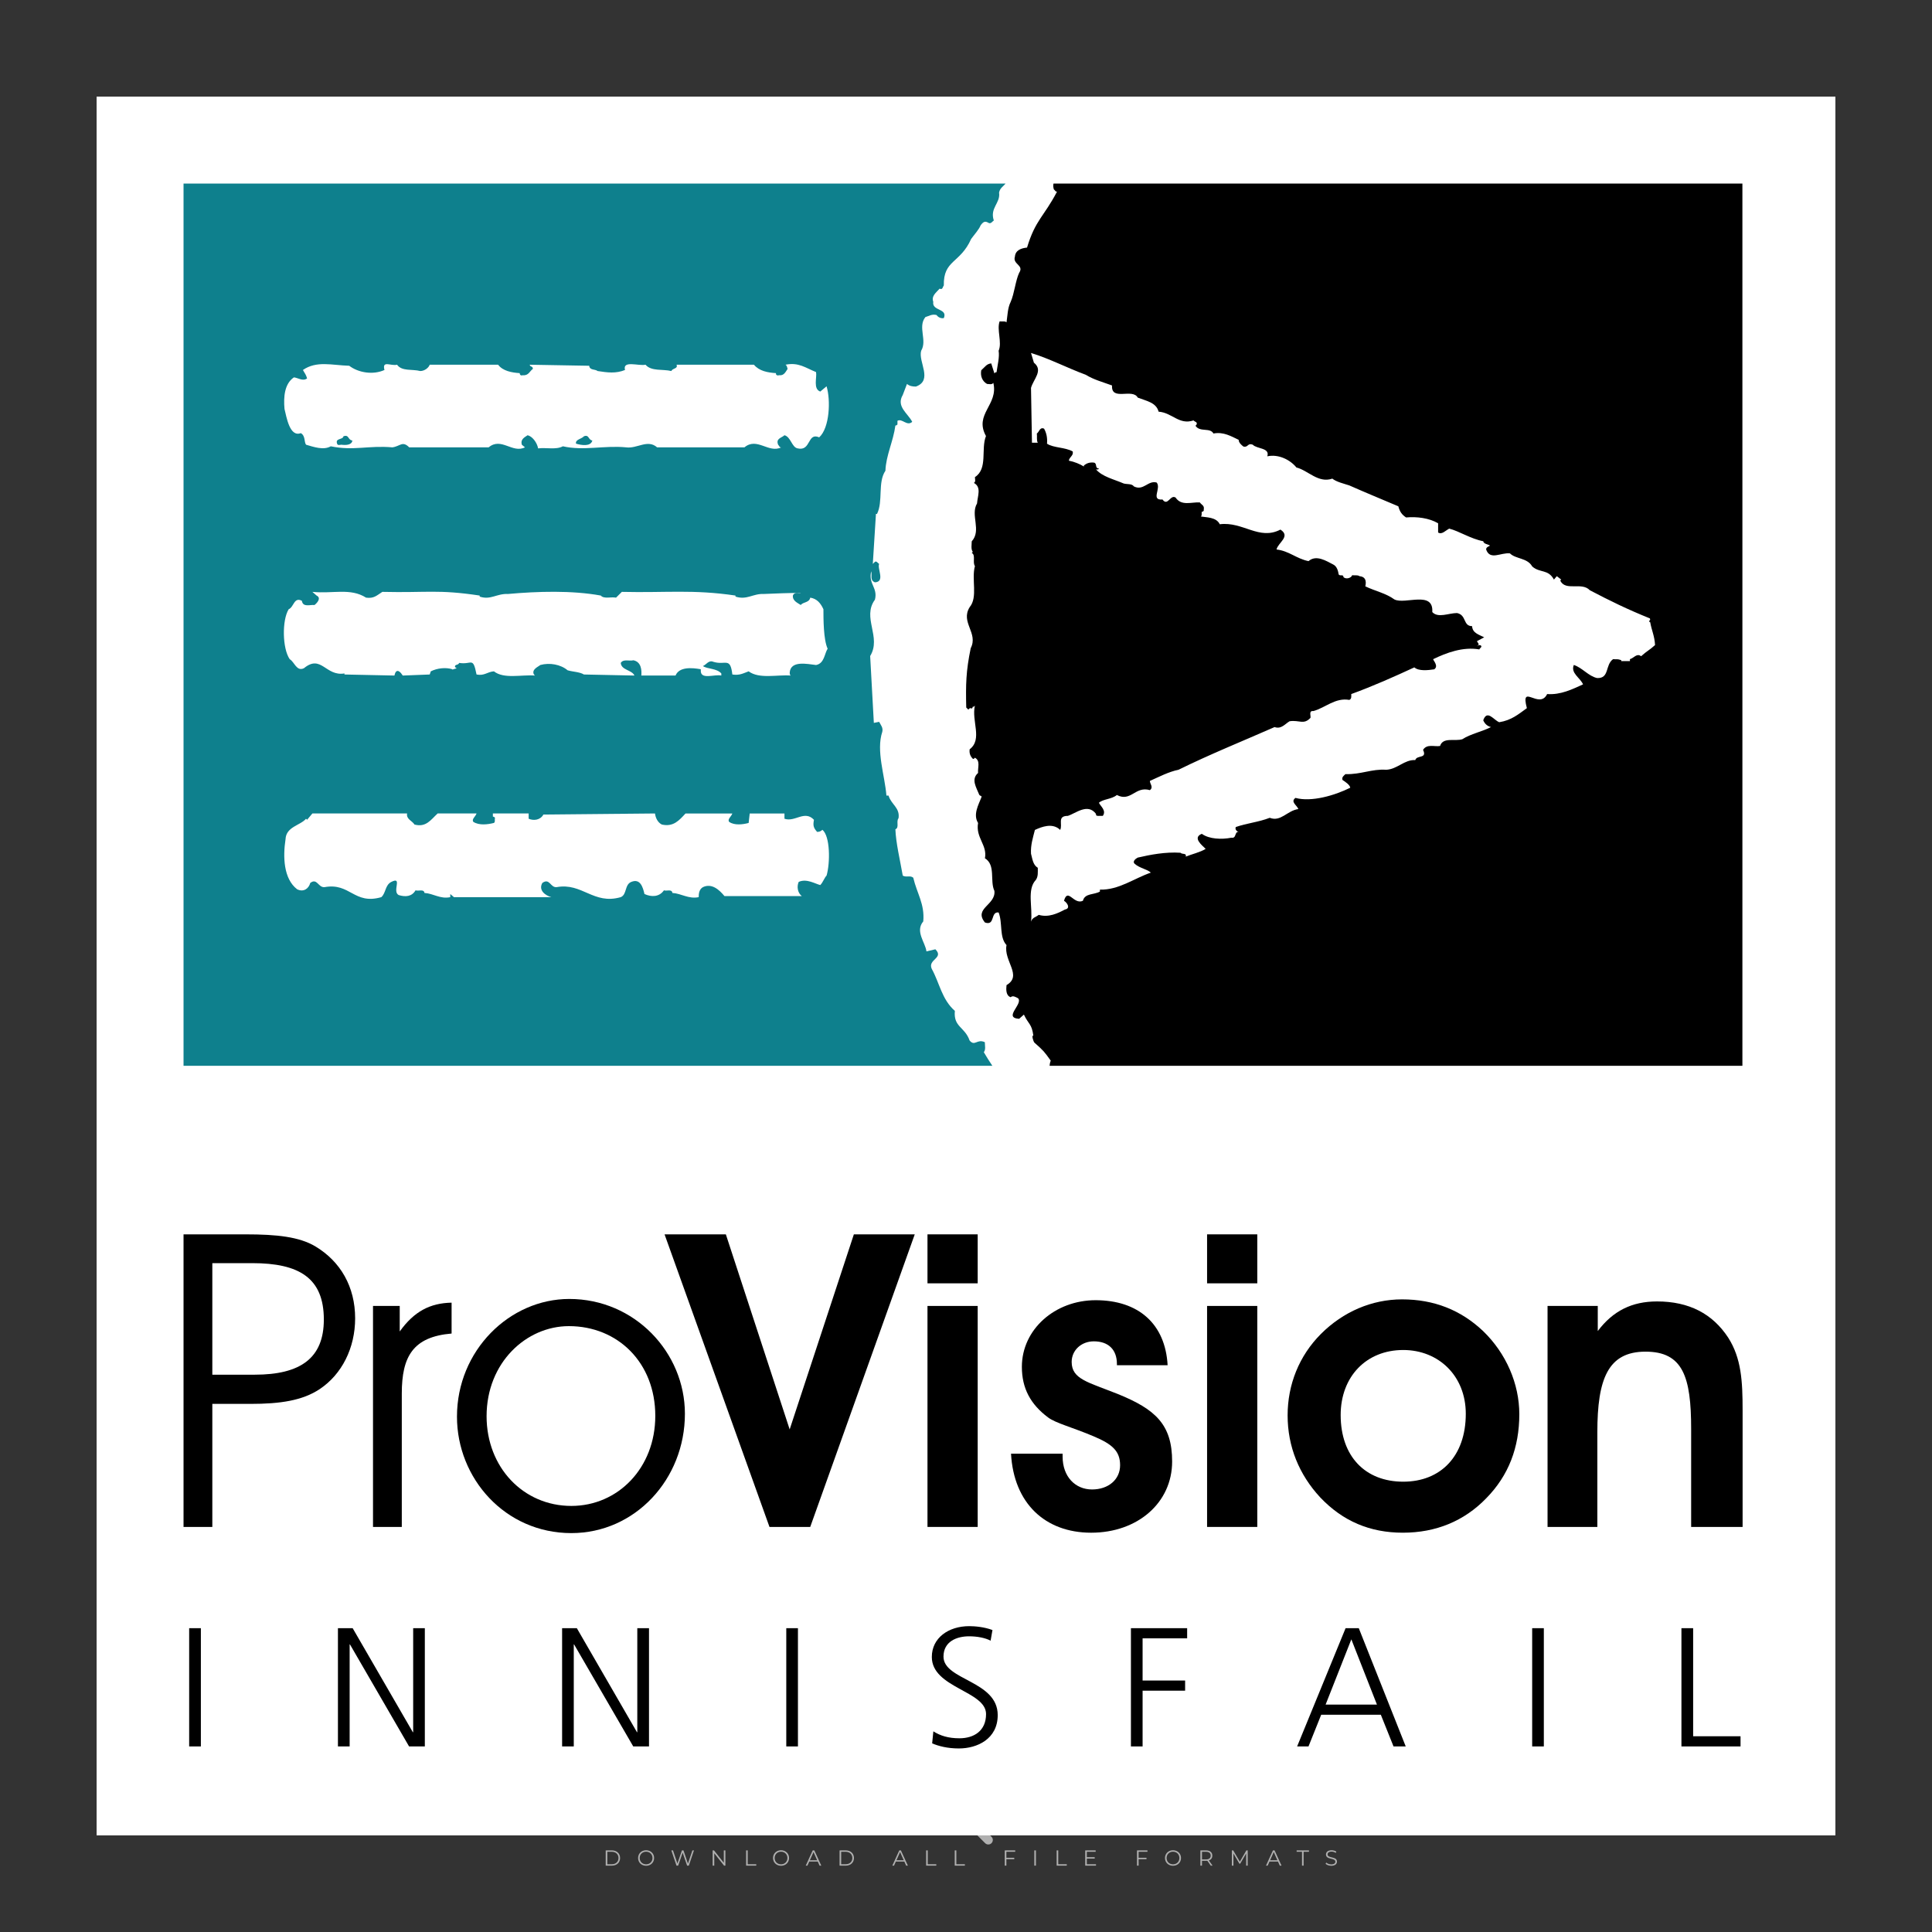 <?xml version="1.0" encoding="iso-8859-1"?>
<!-- Generator: Adobe Illustrator 27.0.0, SVG Export Plug-In . SVG Version: 6.00 Build 0)  -->
<svg version="1.1" id="Layer_1" xmlns="http://www.w3.org/2000/svg" xmlns:xlink="http://www.w3.org/1999/xlink" x="0px" y="0px"
	 viewBox="0 0 500 500" style="enable-background:new 0 0 500 500;" xml:space="preserve">
<rect x="0" y="0" width="500" height="500" fill="#333333" stroke="none"/>
<g id="watermark_1_">
	<g>
		<g id="watermark" style="opacity:0.61;">
			<g>
				<g>
					<g>
						<g>
							<polygon style="fill:#FFFFFF;" points="213.765,461.172 208.204,474.017 205.268,474.017 199.726,461.172 202.938,461.172 
								206.846,470.347 210.81,461.172 							"/>
						</g>
						<g>
							<path style="fill:#FFFFFF;" d="M223.507,469.741h-7.469c0.275,1.23,1.321,1.982,2.826,1.982c1.046,0,1.798-0.312,2.477-0.954
								l1.523,1.651c-0.917,1.046-2.294,1.597-4.074,1.597c-3.413,0-5.634-2.147-5.634-5.083c0-2.954,2.257-5.083,5.267-5.083
								c2.899,0,5.138,1.945,5.138,5.12C223.562,469.191,223.526,469.503,223.507,469.741 M216.002,468.071h4.863
								c-0.202-1.248-1.138-2.055-2.422-2.055C217.139,466.016,216.204,466.805,216.002,468.071"/>
						</g>
						<g>
							<path style="fill:#FFFFFF;" d="M224.735,468.934c0-2.973,2.294-5.083,5.505-5.083c2.074,0,3.707,0.899,4.423,2.514
								l-2.22,1.193c-0.532-0.936-1.321-1.358-2.221-1.358c-1.45,0-2.587,1.009-2.587,2.734c0,1.725,1.138,2.734,2.587,2.734
								c0.899,0,1.688-0.404,2.221-1.358l2.22,1.211c-0.716,1.578-2.349,2.495-4.423,2.495
								C227.029,474.017,224.735,471.907,224.735,468.934"/>
						</g>
						<g>
							<path style="fill:#FFFFFF;" d="M242.828,473.393c-0.587,0.422-1.45,0.624-2.331,0.624c-2.33,0-3.688-1.193-3.688-3.542
								v-4.055h-1.523v-2.202h1.523v-2.404h2.863v2.404h2.459v2.202h-2.459v4.019c0,0.844,0.458,1.303,1.229,1.303
								c0.422,0,0.844-0.128,1.156-0.367L242.828,473.393z"/>
						</g>
					</g>
					<g>
						<path style="fill:#FFFFFF;" d="M262.474,463.997v2.643c-0.238-0.018-0.422-0.037-0.642-0.037
							c-1.578,0-2.624,0.862-2.624,2.753v4.661h-2.863v-9.873h2.734v1.303C259.776,464.493,260.951,463.997,262.474,463.997"/>
					</g>
					<g>
						<path style="fill:#FFFFFF;" d="M263.299,472.53l1.009-2.239c1.083,0.789,2.697,1.339,4.239,1.339
							c1.762,0,2.477-0.587,2.477-1.376c0-2.404-7.469-0.752-7.469-5.524c0-2.184,1.762-4,5.413-4c1.615,0,3.267,0.385,4.459,1.138
							l-0.918,2.257c-1.193-0.679-2.422-1.009-3.56-1.009c-1.761,0-2.44,0.66-2.44,1.468c0,2.367,7.468,0.734,7.468,5.45
							c0,2.147-1.78,3.982-5.45,3.982C266.492,474.017,264.437,473.411,263.299,472.53"/>
					</g>
					<g>
						<path style="fill:#FFFFFF;" d="M285.428,469.741h-7.469c0.275,1.23,1.321,1.982,2.826,1.982c1.046,0,1.798-0.312,2.477-0.954
							l1.523,1.651c-0.918,1.046-2.294,1.597-4.074,1.597c-3.413,0-5.634-2.147-5.634-5.083c0-2.954,2.257-5.083,5.267-5.083
							c2.9,0,5.138,1.945,5.138,5.12C285.484,469.191,285.447,469.503,285.428,469.741 M277.923,468.071h4.863
							c-0.202-1.248-1.138-2.055-2.422-2.055C279.061,466.016,278.125,466.805,277.923,468.071"/>
					</g>
					<g>
						<path style="fill:#FFFFFF;" d="M297.007,469.741h-7.469c0.275,1.23,1.321,1.982,2.826,1.982c1.046,0,1.798-0.312,2.477-0.954
							l1.523,1.651c-0.918,1.046-2.294,1.597-4.074,1.597c-3.413,0-5.634-2.147-5.634-5.083c0-2.954,2.257-5.083,5.267-5.083
							c2.899,0,5.138,1.945,5.138,5.12C297.062,469.191,297.025,469.503,297.007,469.741 M289.501,468.071h4.863
							c-0.202-1.248-1.138-2.055-2.422-2.055C290.639,466.016,289.703,466.805,289.501,468.071"/>
					</g>
					<g>
						<polygon style="fill:#FFFFFF;" points="303.208,470.145 301.831,471.503 301.831,474.017 298.969,474.017 298.969,460.401 
							301.831,460.401 301.831,468.108 306.016,464.144 309.429,464.144 305.318,468.328 309.796,474.017 306.327,474.017 						"/>
					</g>
					<g>
						<path style="fill:#FFFFFF;" d="M256.601,475.359L256.601,475.359l-2.86-2.86c-0.435,0.508-0.953,0.943-1.534,1.284
							c-0.092,0.069-0.186,0.136-0.283,0.199l3.027,3.027c0.456,0.456,1.195,0.456,1.65,0
							C257.057,476.554,257.057,475.815,256.601,475.359"/>
					</g>
					<g>
						<path style="fill:#FFFFFF;" d="M249.984,463.244c0.221-0.173,0.495-0.281,0.797-0.281c0.042,0,0.083,0.002,0.124,0.006
							c-0.214-0.156-0.478-0.249-0.764-0.249c-0.395,0-0.744,0.18-0.981,0.458c-0.051,0-0.1,0.006-0.151,0.008
							c0.039-0.077,0.064-0.162,0.064-0.255c0-0.234-0.143-0.434-0.346-0.519c0.087,0.126,0.138,0.279,0.138,0.445
							c0,0.122-0.031,0.237-0.081,0.341c-2.811,0.201-5.03,2.539-5.03,5.4c0,2.993,2.426,5.42,5.42,5.42
							c2.993,0,5.42-2.426,5.42-5.42C254.595,465.879,252.593,463.635,249.984,463.244 M247.983,464.656
							c0.435,0,0.844,0.112,1.199,0.309c0.374-0.245,0.82-0.387,1.299-0.387c0.711,0,1.348,0.312,1.784,0.806
							c-0.435-0.379-1.004-0.61-1.627-0.61c-0.449,0-0.87,0.12-1.234,0.329c-0.079,0.046-0.156,0.096-0.229,0.15
							c-0.065-0.048-0.133-0.093-0.204-0.134c-0.369-0.219-0.8-0.344-1.26-0.344c-0.3,0-0.588,0.054-0.854,0.152
							C247.196,464.754,247.578,464.656,247.983,464.656 M251.772,469.098c0.115,0.305,0.181,0.634,0.181,0.979
							c0,1.534-1.244,2.777-2.778,2.777c-1.534,0-2.777-1.243-2.777-2.777c0-0.345,0.066-0.674,0.181-0.979
							c-0.62-0.382-1.035-1.064-1.035-1.846c0-1.197,0.971-2.168,2.168-2.168c0.565,0,1.078,0.218,1.463,0.572
							c0.386-0.354,0.899-0.572,1.464-0.572c1.197,0,2.168,0.971,2.168,2.168C252.807,468.034,252.392,468.716,251.772,469.098"/>
					</g>
					<g>
						<path style="fill:#FFFFFF;" d="M251.666,467.061c0,0.497-0.404,0.901-0.901,0.901c-0.497,0-0.901-0.404-0.901-0.901
							s0.404-0.901,0.901-0.901c0.101,0,0.197,0.017,0.287,0.047c-0.03,0.062-0.045,0.132-0.045,0.204
							c0,0.273,0.221,0.494,0.494,0.494c0.05,0,0.099-0.008,0.146-0.022C251.66,466.941,251.666,467,251.666,467.061"/>
					</g>
					<g>
						<path style="fill:#FFFFFF;" d="M248.255,467.061c0,0.376-0.305,0.681-0.681,0.681c-0.376,0-0.681-0.305-0.681-0.681
							s0.305-0.681,0.681-0.681c0.076,0,0.149,0.013,0.217,0.035c-0.023,0.047-0.034,0.1-0.034,0.155
							c0,0.206,0.167,0.374,0.374,0.374c0.038,0,0.075-0.006,0.11-0.017C248.25,466.97,248.255,467.015,248.255,467.061"/>
					</g>
					<g>
						<g>
							<g>
								<rect x="242.908" y="467.83" style="fill:#FFFFFF;" width="0.616" height="0.616"/>
							</g>
							<g>
								<rect x="254.827" y="467.83" style="fill:#FFFFFF;" width="0.616" height="0.616"/>
							</g>
							<g>
								<path style="fill:#FFFFFF;" d="M255.205,468.082h-0.14c0-3.248-2.642-5.89-5.89-5.89c-3.248,0-5.89,2.642-5.89,5.89h-0.14
									c0-1.611,0.627-3.125,1.766-4.264c1.139-1.139,2.653-1.766,4.264-1.766c1.611,0,3.125,0.627,4.264,1.766
									C254.578,464.957,255.205,466.471,255.205,468.082"/>
							</g>
						</g>
						<g>
							<rect x="248.868" y="461.814" style="fill:#FFFFFF;" width="0.616" height="0.616"/>
						</g>
						<g>
							<rect x="244.95" y="462.052" style="fill:#FFFFFF;" width="8.45" height="0.14"/>
						</g>
						<g>
							<path style="fill:#FFFFFF;" d="M245.174,462.15c0,0.108-0.088,0.196-0.196,0.196c-0.108,0-0.196-0.088-0.196-0.196
								c0-0.108,0.088-0.196,0.196-0.196C245.086,461.954,245.174,462.042,245.174,462.15"/>
						</g>
						<g>
							<path style="fill:#FFFFFF;" d="M253.596,462.15c0,0.108-0.088,0.196-0.196,0.196c-0.108,0-0.196-0.088-0.196-0.196
								c0-0.108,0.088-0.196,0.196-0.196C253.509,461.954,253.596,462.042,253.596,462.15"/>
						</g>
					</g>
				</g>
				<g>
					<path style="fill:#FFFFFF;" d="M314.356,473.409c0,1.559-2.364,1.559-2.364,0C311.993,471.851,314.356,471.851,314.356,473.409
						z"/>
				</g>
				<g>
					<g>
						<g>
							<path style="fill:#FFFFFF;" d="M161.739,466.549l1.772,6.088l1.855-6.088h2.215l-2.823,8.14h-2.33l-0.837-2.396l-0.722-2.708
								l-0.722,2.708l-0.837,2.396h-2.33l-2.839-8.14h2.231l1.855,6.088l1.756-6.088H161.739z"/>
						</g>
						<g>
							<path style="fill:#FFFFFF;" d="M176.713,466.549l1.772,6.088l1.855-6.088h2.215l-2.823,8.14h-2.33l-0.837-2.396l-0.722-2.708
								l-0.722,2.708l-0.837,2.396h-2.33l-2.839-8.14h2.231l1.855,6.088l1.756-6.088H176.713z"/>
						</g>
						<g>
							<path style="fill:#FFFFFF;" d="M191.687,466.549l1.772,6.088l1.855-6.088h2.215l-2.823,8.14h-2.33l-0.837-2.396l-0.722-2.708
								l-0.722,2.708l-0.837,2.396h-2.33l-2.839-8.14h2.231l1.855,6.088l1.756-6.088H191.687z"/>
						</g>
					</g>
					<g>
						<path style="fill:#FFFFFF;" d="M200.908,473.52c0,1.559-2.364,1.559-2.364,0C198.545,471.962,200.908,471.962,200.908,473.52z
							"/>
					</g>
					<g>
						<path style="fill:#FFFFFF;" d="M322.71,473.409c-0.935,0.919-1.919,1.28-3.117,1.28c-2.346,0-4.3-1.411-4.3-4.282
							s1.953-4.284,4.3-4.284c1.149,0,2.035,0.329,2.921,1.199l-1.264,1.329c-0.476-0.428-1.066-0.64-1.623-0.64
							c-1.346,0-2.33,0.985-2.33,2.396c0,1.542,1.05,2.362,2.297,2.362c0.64,0,1.28-0.18,1.772-0.672L322.71,473.409z"/>
					</g>
					<g>
						<path style="fill:#FFFFFF;" d="M331.805,470.472c0,2.33-1.591,4.217-4.217,4.217c-2.626,0-4.201-1.887-4.201-4.217
							c0-2.314,1.609-4.217,4.185-4.217C330.149,466.255,331.805,468.158,331.805,470.472z M325.389,470.472
							c0,1.231,0.739,2.38,2.199,2.38c1.46,0,2.199-1.149,2.199-2.38c0-1.215-0.854-2.396-2.199-2.396
							C326.144,468.077,325.389,469.258,325.389,470.472z"/>
					</g>
					<g>
						<path style="fill:#FFFFFF;" d="M338.572,474.689v-4.332c0-1.068-0.559-2.035-1.658-2.035c-1.082,0-1.722,0.967-1.722,2.035
							v4.332h-2.003v-8.107h1.855l0.148,0.985c0.426-0.82,1.362-1.116,2.133-1.116c0.969,0,1.937,0.394,2.396,1.51
							c0.723-1.149,1.658-1.478,2.708-1.478c2.297,0,3.43,1.412,3.43,3.84v4.365h-2.003v-4.365c0-1.066-0.442-1.97-1.526-1.97
							c-1.082,0-1.756,0.935-1.756,2.003v4.332H338.572z"/>
					</g>
				</g>
			</g>
		</g>
		<g style="opacity:0.61;">
			<g>
				<g>
					<path style="fill:#FFFFFF;" d="M345.988,431.299c-0.006-1.224-0.959-2.121-2.189-2.14c-0.924-0.014-0.832,0.12-0.834-0.867
						c-0.003-1.097-0.007-2.194,0.003-3.292c0.003-0.379-0.112-0.691-0.362-0.976c-2.342-2.668-4.678-5.342-7.019-8.011
						c-0.12-0.137-0.275-0.244-0.414-0.366c-6.214,0-12.427,0-18.641,0c-0.794,0.293-1.14,0.868-1.138,1.709
						c0.01,3.748,0.004,7.496,0.004,11.243c0,0.556-0.003,0.589-0.55,0.551c-1.497-0.102-2.516,0.986-2.497,2.492
						c0.044,3.476,0.013,6.953,0.014,10.429c0.001,1.58,0.867,2.443,2.45,2.449c0.582,0.002,0.582,0.002,0.582,0.6
						c0,2.219-0.001,4.438,0.001,6.657c0.001,1.192,0.58,1.771,1.768,1.771c8.013,0.001,16.027,0.001,24.04,0
						c1.168,0,1.755-0.583,1.757-1.745c0.002-2.256,0-4.512,0.001-6.768c0-0.512,0.002-0.511,0.52-0.515
						c0.271-0.002,0.541,0.008,0.809-0.058c0.996-0.246,1.69-1.044,1.694-2.069C346.003,438.696,346.005,434.997,345.988,431.299z
						 M317.537,417.162c5.337,0,10.674,0,16.01,0c0.548,0,0.554,0.007,0.554,0.561c0.001,2.243-0.001,4.486,0.001,6.73
						c0.001,0.811,0.249,1.059,1.06,1.059c1.91,0.001,3.821,0,5.731,0.001c0.458,0,0.479,0.021,0.481,0.483
						c0.003,0.887,0.002,1.775,0,2.662c-0.001,0.477-0.024,0.498-0.504,0.499c-3.895,0.001-7.79,0-11.684,0
						c-3.882,0-7.765,0-11.647,0c-0.55,0-0.552-0.001-0.552-0.561c-0.001-3.624-0.001-7.247,0-10.871
						C316.987,417.166,316.991,417.162,317.537,417.162z M340.822,451.579c-3.883,0.001-7.766,0-11.65,0c-3.871,0-7.742,0-11.613,0
						c-0.572,0-0.574-0.002-0.574-0.579c-0.001-1.997-0.001-3.994,0.001-5.991c0-0.464,0.023-0.486,0.478-0.487
						c7.803-0.001,15.607-0.001,23.41,0c0.478,0,0.499,0.02,0.499,0.503c0.002,1.997,0.001,3.994,0,5.991
						C341.375,451.574,341.37,451.579,340.822,451.579z"/>
				</g>
				<g>
					<g>
						<rect x="327.418" y="417.053" style="fill:#FFFFFF;" width="1.757" height="1.054"/>
					</g>
					<g>
						<rect x="325.662" y="418.107" style="fill:#FFFFFF;" width="1.757" height="1.054"/>
					</g>
					<g>
						<rect x="327.418" y="419.161" style="fill:#FFFFFF;" width="1.757" height="1.054"/>
					</g>
					<g>
						<rect x="325.662" y="420.215" style="fill:#FFFFFF;" width="1.757" height="1.054"/>
					</g>
					<g>
						<rect x="327.418" y="421.269" style="fill:#FFFFFF;" width="1.757" height="1.054"/>
					</g>
					<g>
						<rect x="325.662" y="422.323" style="fill:#FFFFFF;" width="1.757" height="1.054"/>
					</g>
					<g>
						<rect x="327.418" y="423.378" style="fill:#FFFFFF;" width="1.757" height="1.054"/>
					</g>
					<g>
						<rect x="325.662" y="424.432" style="fill:#FFFFFF;" width="1.757" height="1.054"/>
					</g>
					<g>
						<rect x="327.418" y="425.486" style="fill:#FFFFFF;" width="1.757" height="1.054"/>
					</g>
					<g>
						<rect x="325.662" y="426.54" style="fill:#FFFFFF;" width="1.757" height="1.054"/>
					</g>
					<g>
						<rect x="327.418" y="427.594" style="fill:#FFFFFF;" width="1.757" height="1.054"/>
					</g>
					<g>
						<rect x="325.662" y="428.648" style="fill:#FFFFFF;" width="1.757" height="1.054"/>
					</g>
				</g>
			</g>
			<g>
				<path style="fill:#FFFFFF;" d="M187.637,431.299c-0.006-1.224-0.959-2.121-2.189-2.14c-0.924-0.014-0.832,0.12-0.834-0.867
					c-0.003-1.097-0.007-2.194,0.003-3.292c0.003-0.379-0.112-0.691-0.362-0.976c-2.342-2.668-4.678-5.342-7.019-8.011
					c-0.12-0.137-0.275-0.244-0.414-0.366c-6.214,0-12.427,0-18.641,0c-0.794,0.293-1.14,0.868-1.138,1.709
					c0.01,3.748,0.004,7.496,0.004,11.243c0,0.556-0.003,0.589-0.55,0.551c-1.497-0.102-2.516,0.986-2.497,2.492
					c0.044,3.476,0.013,6.953,0.014,10.429c0.001,1.58,0.867,2.443,2.45,2.449c0.582,0.002,0.582,0.002,0.582,0.6
					c0,2.219-0.001,4.438,0.001,6.657c0.001,1.192,0.58,1.771,1.768,1.771c8.013,0.001,16.027,0.001,24.04,0
					c1.168,0,1.755-0.583,1.757-1.745c0.002-2.256,0-4.512,0.001-6.768c0-0.512,0.002-0.511,0.52-0.515
					c0.271-0.002,0.541,0.008,0.809-0.058c0.996-0.246,1.69-1.044,1.694-2.069C187.652,438.696,187.655,434.997,187.637,431.299z
					 M159.187,417.162c5.337,0,10.674,0,16.01,0c0.548,0,0.554,0.007,0.554,0.561c0.001,2.243-0.001,4.486,0.001,6.73
					c0.001,0.811,0.249,1.059,1.06,1.059c1.91,0.001,3.821,0,5.731,0.001c0.458,0,0.479,0.021,0.481,0.483
					c0.003,0.887,0.002,1.775,0,2.662c-0.001,0.477-0.024,0.498-0.504,0.499c-3.895,0.001-7.79,0-11.684,0
					c-3.882,0-7.765,0-11.647,0c-0.55,0-0.552-0.001-0.552-0.561c-0.001-3.624-0.001-7.247,0-10.871
					C158.636,417.166,158.64,417.162,159.187,417.162z M182.472,451.579c-3.883,0.001-7.766,0-11.65,0c-3.871,0-7.742,0-11.613,0
					c-0.572,0-0.574-0.002-0.574-0.579c-0.001-1.997-0.001-3.994,0.001-5.991c0-0.464,0.023-0.486,0.478-0.487
					c7.803-0.001,15.607-0.001,23.41,0c0.478,0,0.499,0.02,0.499,0.503c0.002,1.997,0.001,3.994,0,5.991
					C183.024,451.574,183.019,451.579,182.472,451.579z"/>
			</g>
			<g>
				<path style="fill:#FFFFFF;" d="M159.779,440.669v-7.897h2.779c0.375,0,0.726,0.061,1.053,0.182
					c0.327,0.121,0.612,0.292,0.855,0.513c0.242,0.221,0.434,0.483,0.573,0.789c0.14,0.305,0.21,0.642,0.21,1.009
					c0,0.375-0.07,0.715-0.21,1.02c-0.14,0.305-0.331,0.568-0.573,0.789c-0.243,0.221-0.528,0.392-0.855,0.513
					c-0.327,0.121-0.678,0.182-1.053,0.182h-1.29v2.901H159.779z M162.58,436.356c0.39,0,0.684-0.111,0.882-0.331
					c0.199-0.22,0.298-0.474,0.298-0.761c0-0.14-0.024-0.276-0.072-0.408c-0.048-0.132-0.121-0.248-0.221-0.347
					c-0.099-0.099-0.223-0.178-0.37-0.237c-0.147-0.059-0.32-0.089-0.518-0.089h-1.312v2.173H162.58z"/>
				<path style="fill:#FFFFFF;" d="M166.308,432.771h1.731l3.177,5.294h0.088l-0.088-1.522v-3.772h1.478v7.897h-1.566l-3.353-5.592
					h-0.088l0.088,1.522v4.07h-1.467V432.771z"/>
				<path style="fill:#FFFFFF;" d="M177.922,436.334h3.872c0.022,0.089,0.04,0.195,0.055,0.32c0.014,0.125,0.022,0.25,0.022,0.375
					c0,0.507-0.077,0.985-0.231,1.434c-0.154,0.449-0.397,0.849-0.728,1.202c-0.353,0.375-0.776,0.666-1.268,0.871
					c-0.493,0.206-1.055,0.309-1.688,0.309c-0.574,0-1.114-0.103-1.622-0.309c-0.507-0.206-0.948-0.492-1.323-0.86
					c-0.375-0.367-0.673-0.803-0.894-1.307c-0.221-0.504-0.331-1.053-0.331-1.649c0-0.595,0.11-1.145,0.331-1.649
					c0.221-0.504,0.518-0.939,0.894-1.307c0.375-0.367,0.816-0.654,1.323-0.86c0.507-0.206,1.048-0.309,1.622-0.309
					c0.64,0,1.211,0.11,1.715,0.331c0.504,0.221,0.935,0.526,1.296,0.915l-1.025,1.004c-0.258-0.272-0.544-0.48-0.861-0.623
					c-0.316-0.143-0.695-0.215-1.136-0.215c-0.361,0-0.703,0.065-1.026,0.193c-0.324,0.129-0.607,0.311-0.85,0.546
					c-0.242,0.235-0.436,0.52-0.579,0.855c-0.143,0.335-0.215,0.708-0.215,1.119c0,0.412,0.072,0.785,0.215,1.12
					c0.143,0.335,0.338,0.62,0.584,0.855c0.246,0.235,0.531,0.418,0.855,0.546c0.323,0.129,0.669,0.193,1.037,0.193
					c0.419,0,0.773-0.061,1.064-0.182c0.29-0.121,0.538-0.278,0.744-0.469c0.148-0.132,0.275-0.3,0.381-0.502
					c0.106-0.202,0.189-0.428,0.248-0.678h-2.482V436.334z"/>
			</g>
			<g>
				<path style="fill:#FFFFFF;" d="M224.019,431.299c-0.006-1.224-0.959-2.121-2.189-2.14c-0.924-0.014-0.832,0.12-0.834-0.867
					c-0.003-1.097-0.007-2.194,0.003-3.292c0.003-0.379-0.112-0.691-0.362-0.976c-2.342-2.668-4.678-5.342-7.019-8.011
					c-0.12-0.137-0.275-0.244-0.414-0.366c-6.214,0-12.427,0-18.641,0c-0.794,0.293-1.14,0.868-1.138,1.709
					c0.01,3.748,0.004,7.496,0.004,11.243c0,0.556-0.003,0.589-0.55,0.551c-1.497-0.102-2.516,0.986-2.497,2.492
					c0.044,3.476,0.013,6.953,0.014,10.429c0.001,1.58,0.867,2.443,2.45,2.449c0.582,0.002,0.582,0.002,0.582,0.6
					c0,2.219-0.001,4.438,0.001,6.657c0.001,1.192,0.58,1.771,1.768,1.771c8.013,0.001,16.027,0.001,24.04,0
					c1.168,0,1.755-0.583,1.757-1.745c0.002-2.256,0-4.512,0.001-6.768c0-0.512,0.002-0.511,0.52-0.515
					c0.271-0.002,0.541,0.008,0.809-0.058c0.997-0.246,1.69-1.044,1.694-2.069C224.034,438.696,224.036,434.997,224.019,431.299z
					 M195.568,417.162c5.337,0,10.674,0,16.01,0c0.548,0,0.554,0.007,0.554,0.561c0.001,2.243-0.001,4.486,0.001,6.73
					c0.001,0.811,0.249,1.059,1.06,1.059c1.91,0.001,3.821,0,5.731,0.001c0.458,0,0.479,0.021,0.481,0.483
					c0.003,0.887,0.002,1.775,0,2.662c-0.001,0.477-0.024,0.498-0.504,0.499c-3.895,0.001-7.79,0-11.684,0
					c-3.882,0-7.765,0-11.647,0c-0.55,0-0.552-0.001-0.552-0.561c-0.001-3.624-0.001-7.247,0-10.871
					C195.018,417.166,195.022,417.162,195.568,417.162z M218.854,451.579c-3.883,0.001-7.766,0-11.65,0c-3.871,0-7.742,0-11.613,0
					c-0.572,0-0.574-0.002-0.574-0.579c-0.001-1.997-0.001-3.994,0.001-5.991c0-0.464,0.023-0.486,0.478-0.487
					c7.803-0.001,15.607-0.001,23.41,0c0.478,0,0.499,0.02,0.499,0.503c0.002,1.997,0.001,3.994,0,5.991
					C219.406,451.574,219.401,451.579,218.854,451.579z"/>
			</g>
			<g>
				<path style="fill:#FFFFFF;" d="M205.111,432.771h1.699l2.967,7.897h-1.644l-0.651-1.886h-3.044l-0.651,1.886h-1.643
					L205.111,432.771z M206.997,437.415l-0.706-1.974l-0.287-0.96h-0.088l-0.287,0.96l-0.706,1.974H206.997z"/>
				<path style="fill:#FFFFFF;" d="M211.331,434.536c-0.125,0-0.245-0.024-0.359-0.072c-0.114-0.048-0.213-0.114-0.298-0.199
					c-0.084-0.084-0.151-0.182-0.198-0.292c-0.048-0.11-0.072-0.232-0.072-0.364s0.024-0.254,0.072-0.364
					c0.048-0.11,0.114-0.208,0.198-0.292c0.084-0.084,0.184-0.151,0.298-0.198c0.114-0.048,0.233-0.072,0.359-0.072
					c0.257,0,0.478,0.09,0.662,0.27c0.184,0.181,0.276,0.399,0.276,0.656s-0.092,0.476-0.276,0.656
					C211.809,434.446,211.589,434.536,211.331,434.536z M210.615,440.669v-5.404h1.445v5.404H210.615z"/>
			</g>
			<g>
				<path style="fill:#FFFFFF;" d="M261.044,431.299c-0.006-1.224-0.959-2.121-2.189-2.14c-0.924-0.014-0.832,0.12-0.834-0.867
					c-0.003-1.097-0.007-2.194,0.003-3.292c0.003-0.379-0.112-0.691-0.362-0.976c-2.342-2.668-4.678-5.342-7.019-8.011
					c-0.12-0.137-0.275-0.244-0.414-0.366c-6.214,0-12.427,0-18.641,0c-0.794,0.293-1.14,0.868-1.138,1.709
					c0.01,3.748,0.004,7.496,0.004,11.243c0,0.556-0.003,0.589-0.55,0.551c-1.497-0.102-2.516,0.986-2.497,2.492
					c0.044,3.476,0.013,6.953,0.014,10.429c0.001,1.58,0.867,2.443,2.45,2.449c0.582,0.002,0.582,0.002,0.582,0.6
					c0,2.219-0.001,4.438,0.001,6.657c0.001,1.192,0.58,1.771,1.768,1.771c8.013,0.001,16.027,0.001,24.04,0
					c1.168,0,1.755-0.583,1.757-1.745c0.002-2.256,0-4.512,0.001-6.768c0-0.512,0.002-0.511,0.52-0.515
					c0.271-0.002,0.541,0.008,0.809-0.058c0.996-0.246,1.69-1.044,1.694-2.069C261.059,438.696,261.061,434.997,261.044,431.299z
					 M232.593,417.162c5.337,0,10.674,0,16.01,0c0.548,0,0.554,0.007,0.554,0.561c0.001,2.243-0.001,4.486,0.001,6.73
					c0.001,0.811,0.249,1.059,1.06,1.059c1.91,0.001,3.821,0,5.731,0.001c0.458,0,0.479,0.021,0.481,0.483
					c0.003,0.887,0.002,1.775,0,2.662c-0.001,0.477-0.024,0.498-0.504,0.499c-3.895,0.001-7.79,0-11.684,0
					c-3.882,0-7.765,0-11.647,0c-0.55,0-0.552-0.001-0.552-0.561c-0.001-3.624-0.001-7.247,0-10.871
					C232.042,417.166,232.047,417.162,232.593,417.162z M255.878,451.579c-3.883,0.001-7.766,0-11.65,0c-3.871,0-7.742,0-11.613,0
					c-0.572,0-0.574-0.002-0.574-0.579c-0.001-1.997-0.001-3.994,0.001-5.991c0-0.464,0.023-0.486,0.478-0.487
					c7.803-0.001,15.607-0.001,23.41,0c0.478,0,0.499,0.02,0.499,0.503c0.002,1.997,0.001,3.994,0,5.991
					C256.431,451.574,256.426,451.579,255.878,451.579z"/>
			</g>
			<g>
				<path style="fill:#FFFFFF;" d="M236.361,440.845c-0.338,0-0.662-0.048-0.971-0.143c-0.309-0.095-0.592-0.239-0.849-0.43
					c-0.257-0.191-0.481-0.425-0.673-0.7c-0.191-0.276-0.342-0.597-0.452-0.965l1.401-0.551c0.103,0.397,0.283,0.726,0.54,0.987
					c0.257,0.261,0.596,0.392,1.015,0.392c0.154,0,0.303-0.02,0.447-0.061c0.143-0.04,0.272-0.099,0.386-0.176
					s0.204-0.175,0.27-0.292c0.066-0.118,0.099-0.254,0.099-0.408c0-0.147-0.026-0.279-0.077-0.397
					c-0.051-0.117-0.138-0.227-0.259-0.331c-0.121-0.103-0.28-0.202-0.475-0.298c-0.195-0.095-0.435-0.195-0.722-0.298l-0.485-0.176
					c-0.213-0.073-0.429-0.173-0.645-0.298c-0.217-0.125-0.413-0.276-0.59-0.452c-0.177-0.176-0.322-0.384-0.436-0.623
					c-0.114-0.239-0.171-0.509-0.171-0.81c0-0.309,0.06-0.597,0.182-0.866c0.121-0.268,0.294-0.503,0.518-0.706
					c0.224-0.202,0.492-0.36,0.805-0.474s0.66-0.171,1.042-0.171c0.397,0,0.74,0.053,1.031,0.16
					c0.291,0.107,0.537,0.243,0.739,0.408c0.202,0.165,0.366,0.348,0.491,0.546c0.125,0.199,0.217,0.386,0.276,0.563l-1.312,0.551
					c-0.074-0.221-0.208-0.419-0.402-0.596c-0.195-0.176-0.462-0.265-0.8-0.265c-0.324,0-0.592,0.075-0.805,0.226
					c-0.213,0.151-0.32,0.348-0.32,0.59c0,0.235,0.103,0.436,0.309,0.601c0.206,0.165,0.533,0.325,0.982,0.48l0.497,0.165
					c0.316,0.111,0.605,0.237,0.866,0.381c0.261,0.143,0.485,0.314,0.673,0.513c0.187,0.199,0.331,0.425,0.43,0.678
					c0.1,0.254,0.149,0.546,0.149,0.877c0,0.412-0.083,0.767-0.248,1.064c-0.165,0.298-0.377,0.542-0.634,0.734
					c-0.258,0.191-0.548,0.335-0.872,0.43C236.986,440.797,236.67,440.845,236.361,440.845z"/>
				<path style="fill:#FFFFFF;" d="M239.516,432.771h1.61l1.633,4.754l0.287,1.015h0.088l0.309-1.015l1.699-4.754h1.61l-2.879,7.897
					h-1.566L239.516,432.771z"/>
				<path style="fill:#FFFFFF;" d="M251.097,436.334h3.871c0.022,0.089,0.04,0.195,0.055,0.32c0.015,0.125,0.023,0.25,0.023,0.375
					c0,0.507-0.078,0.985-0.232,1.434c-0.154,0.449-0.397,0.849-0.728,1.202c-0.353,0.375-0.775,0.666-1.268,0.871
					c-0.493,0.206-1.055,0.309-1.688,0.309c-0.574,0-1.114-0.103-1.621-0.309c-0.507-0.206-0.949-0.492-1.324-0.86
					c-0.375-0.367-0.673-0.803-0.894-1.307c-0.22-0.504-0.331-1.053-0.331-1.649c0-0.595,0.11-1.145,0.331-1.649
					c0.221-0.504,0.518-0.939,0.894-1.307c0.375-0.367,0.816-0.654,1.324-0.86c0.507-0.206,1.047-0.309,1.621-0.309
					c0.64,0,1.211,0.11,1.715,0.331c0.504,0.221,0.936,0.526,1.296,0.915l-1.026,1.004c-0.257-0.272-0.544-0.48-0.861-0.623
					c-0.316-0.143-0.694-0.215-1.136-0.215c-0.36,0-0.702,0.065-1.026,0.193c-0.323,0.129-0.607,0.311-0.849,0.546
					c-0.243,0.235-0.436,0.52-0.579,0.855c-0.143,0.335-0.215,0.708-0.215,1.119c0,0.412,0.072,0.785,0.215,1.12
					c0.143,0.335,0.338,0.62,0.585,0.855c0.246,0.235,0.531,0.418,0.854,0.546c0.324,0.129,0.669,0.193,1.037,0.193
					c0.419,0,0.774-0.061,1.064-0.182c0.29-0.121,0.539-0.278,0.745-0.469c0.147-0.132,0.274-0.3,0.38-0.502
					c0.107-0.202,0.189-0.428,0.248-0.678h-2.482V436.334z"/>
			</g>
			<g>
				<path style="fill:#FFFFFF;" d="M297.3,431.299c-0.006-1.224-0.959-2.121-2.189-2.14c-0.924-0.014-0.832,0.12-0.834-0.867
					c-0.003-1.097-0.007-2.194,0.003-3.292c0.003-0.379-0.112-0.691-0.362-0.976c-2.342-2.668-4.678-5.342-7.019-8.011
					c-0.12-0.137-0.275-0.244-0.414-0.366c-6.214,0-12.427,0-18.641,0c-0.794,0.293-1.14,0.868-1.138,1.709
					c0.01,3.748,0.004,7.496,0.004,11.243c0,0.556-0.003,0.589-0.55,0.551c-1.497-0.102-2.516,0.986-2.497,2.492
					c0.044,3.476,0.013,6.953,0.014,10.429c0.001,1.58,0.867,2.443,2.45,2.449c0.582,0.002,0.582,0.002,0.582,0.6
					c0,2.219-0.001,4.438,0.001,6.657c0.001,1.192,0.58,1.771,1.768,1.771c8.013,0.001,16.027,0.001,24.04,0
					c1.168,0,1.755-0.583,1.757-1.745c0.002-2.256,0-4.512,0.001-6.768c0-0.512,0.002-0.511,0.52-0.515
					c0.271-0.002,0.541,0.008,0.809-0.058c0.996-0.246,1.69-1.044,1.694-2.069C297.315,438.696,297.318,434.997,297.3,431.299z
					 M268.85,417.162c5.337,0,10.674,0,16.01,0c0.548,0,0.554,0.007,0.554,0.561c0.001,2.243-0.001,4.486,0.001,6.73
					c0.001,0.811,0.249,1.059,1.06,1.059c1.91,0.001,3.821,0,5.731,0.001c0.458,0,0.479,0.021,0.481,0.483
					c0.003,0.887,0.002,1.775,0,2.662c-0.001,0.477-0.024,0.498-0.504,0.499c-3.895,0.001-7.79,0-11.684,0
					c-3.882,0-7.765,0-11.647,0c-0.55,0-0.552-0.001-0.552-0.561c-0.001-3.624-0.001-7.247,0-10.871
					C268.299,417.166,268.303,417.162,268.85,417.162z M292.135,451.579c-3.883,0.001-7.766,0-11.65,0c-3.871,0-7.742,0-11.613,0
					c-0.572,0-0.574-0.002-0.574-0.579c-0.001-1.997-0.001-3.994,0.001-5.991c0-0.464,0.023-0.486,0.478-0.487
					c7.803-0.001,15.607-0.001,23.41,0c0.478,0,0.499,0.02,0.499,0.503c0.001,1.997,0.001,3.994,0,5.991
					C292.687,451.574,292.682,451.579,292.135,451.579z"/>
			</g>
			<g>
				<path style="fill:#FFFFFF;" d="M272.966,434.183v1.831h3.165v1.412h-3.165v1.831h3.518v1.412h-5.007v-7.897h5.007v1.412H272.966
					z"/>
				<path style="fill:#FFFFFF;" d="M277.852,440.669v-7.897h2.779c0.375,0,0.726,0.061,1.053,0.182
					c0.327,0.121,0.612,0.292,0.855,0.513c0.243,0.221,0.434,0.483,0.574,0.789c0.14,0.305,0.209,0.642,0.209,1.009
					c0,0.375-0.07,0.715-0.209,1.02c-0.14,0.305-0.331,0.568-0.574,0.789c-0.243,0.221-0.528,0.392-0.855,0.513
					c-0.327,0.121-0.678,0.182-1.053,0.182h-1.29v2.901H277.852z M280.653,436.356c0.389,0,0.684-0.111,0.882-0.331
					c0.199-0.22,0.298-0.474,0.298-0.761c0-0.14-0.024-0.276-0.072-0.408c-0.048-0.132-0.121-0.248-0.221-0.347
					c-0.099-0.099-0.222-0.178-0.37-0.237c-0.147-0.059-0.32-0.089-0.518-0.089h-1.312v2.173H280.653z"/>
				<path style="fill:#FFFFFF;" d="M286.797,440.845c-0.338,0-0.662-0.048-0.971-0.143c-0.309-0.095-0.592-0.239-0.849-0.43
					c-0.257-0.191-0.482-0.425-0.673-0.7c-0.191-0.276-0.342-0.597-0.452-0.965l1.401-0.551c0.103,0.397,0.283,0.726,0.541,0.987
					c0.257,0.261,0.595,0.392,1.015,0.392c0.154,0,0.303-0.02,0.447-0.061c0.143-0.04,0.272-0.099,0.386-0.176
					c0.114-0.077,0.204-0.175,0.27-0.292c0.066-0.118,0.1-0.254,0.1-0.408c0-0.147-0.026-0.279-0.077-0.397
					c-0.051-0.117-0.138-0.227-0.259-0.331c-0.121-0.103-0.279-0.202-0.474-0.298c-0.195-0.095-0.436-0.195-0.723-0.298
					l-0.485-0.176c-0.213-0.073-0.428-0.173-0.645-0.298c-0.217-0.125-0.414-0.276-0.59-0.452c-0.176-0.176-0.322-0.384-0.436-0.623
					c-0.114-0.239-0.171-0.509-0.171-0.81c0-0.309,0.061-0.597,0.182-0.866c0.121-0.268,0.294-0.503,0.518-0.706
					c0.224-0.202,0.493-0.36,0.805-0.474c0.312-0.114,0.66-0.171,1.042-0.171c0.397,0,0.741,0.053,1.031,0.16
					c0.29,0.107,0.537,0.243,0.739,0.408c0.202,0.165,0.365,0.348,0.491,0.546c0.125,0.199,0.217,0.386,0.276,0.563l-1.312,0.551
					c-0.074-0.221-0.208-0.419-0.403-0.596c-0.195-0.176-0.462-0.265-0.799-0.265c-0.324,0-0.592,0.075-0.805,0.226
					c-0.213,0.151-0.32,0.348-0.32,0.59c0,0.235,0.103,0.436,0.309,0.601c0.206,0.165,0.533,0.325,0.982,0.48l0.496,0.165
					c0.316,0.111,0.605,0.237,0.866,0.381c0.261,0.143,0.485,0.314,0.673,0.513c0.187,0.199,0.331,0.425,0.43,0.678
					c0.099,0.254,0.149,0.546,0.149,0.877c0,0.412-0.083,0.767-0.248,1.064c-0.165,0.298-0.377,0.542-0.634,0.734
					c-0.258,0.191-0.548,0.335-0.872,0.43C287.422,440.797,287.105,440.845,286.797,440.845z"/>
			</g>
			<g>
				<path style="fill:#FFFFFF;" d="M321.394,439.168l4.004-4.985h-3.827v-1.412h5.559v1.5l-3.96,4.985h4.004v1.412h-5.779V439.168z"
					/>
				<path style="fill:#FFFFFF;" d="M328.409,432.771h1.489v7.897h-1.489V432.771z"/>
				<path style="fill:#FFFFFF;" d="M331.486,440.669v-7.897h2.779c0.375,0,0.726,0.061,1.053,0.182
					c0.327,0.121,0.612,0.292,0.855,0.513s0.434,0.483,0.574,0.789c0.14,0.305,0.209,0.642,0.209,1.009
					c0,0.375-0.07,0.715-0.209,1.02c-0.14,0.305-0.331,0.568-0.574,0.789c-0.243,0.221-0.528,0.392-0.855,0.513
					c-0.327,0.121-0.678,0.182-1.053,0.182h-1.29v2.901H331.486z M334.288,436.356c0.389,0,0.684-0.111,0.882-0.331
					c0.199-0.22,0.298-0.474,0.298-0.761c0-0.14-0.024-0.276-0.072-0.408c-0.048-0.132-0.121-0.248-0.221-0.347
					c-0.099-0.099-0.222-0.178-0.37-0.237c-0.147-0.059-0.32-0.089-0.518-0.089h-1.312v2.173H334.288z"/>
			</g>
		</g>
		<g style="opacity:0.61;">
			<path style="fill:#FFFFFF;" d="M300.133,433.27h9.067v2.242h-9.067V433.27z M300.133,437.136h9.067v2.243h-9.067V437.136z"/>
		</g>
	</g>
	<g style="opacity:0.61;">
		<path style="fill:#FFFFFF;" d="M156.756,478.878h1.607c1.263,0,2.114,0.812,2.114,1.974c0,1.161-0.851,1.973-2.114,1.973h-1.607
			V478.878z M158.34,482.464c1.049,0,1.725-0.665,1.725-1.612c0-0.947-0.677-1.613-1.725-1.613h-1.167v3.225H158.34z"/>
		<path style="fill:#FFFFFF;" d="M165.139,480.851c0-1.15,0.879-2.007,2.075-2.007c1.184,0,2.069,0.851,2.069,2.007
			c0,1.156-0.885,2.007-2.069,2.007C166.019,482.858,165.139,482.002,165.139,480.851z M168.866,480.851
			c0-0.942-0.705-1.635-1.652-1.635c-0.953,0-1.663,0.693-1.663,1.635c0,0.941,0.71,1.635,1.663,1.635
			C168.162,482.486,168.866,481.793,168.866,480.851z"/>
		<path style="fill:#FFFFFF;" d="M179.596,478.878l-1.331,3.947h-0.44l-1.156-3.366l-1.161,3.366h-0.434l-1.331-3.947h0.429
			l1.139,3.394l1.178-3.394h0.389l1.161,3.411l1.156-3.411H179.596z"/>
		<path style="fill:#FFFFFF;" d="M187.731,478.878v3.947h-0.344l-2.537-3.202v3.202h-0.417v-3.947h0.344l2.543,3.203v-3.203H187.731
			z"/>
		<path style="fill:#FFFFFF;" d="M193.093,478.878h0.417v3.586h2.21v0.361h-2.627V478.878z"/>
		<path style="fill:#FFFFFF;" d="M200.061,480.851c0-1.15,0.879-2.007,2.075-2.007c1.184,0,2.069,0.851,2.069,2.007
			c0,1.156-0.885,2.007-2.069,2.007C200.941,482.858,200.061,482.002,200.061,480.851z M203.788,480.851
			c0-0.942-0.705-1.635-1.652-1.635c-0.953,0-1.663,0.693-1.663,1.635c0,0.941,0.71,1.635,1.663,1.635
			C203.083,482.486,203.788,481.793,203.788,480.851z"/>
		<path style="fill:#FFFFFF;" d="M211.636,481.77h-2.199l-0.474,1.054h-0.434l1.804-3.947h0.412l1.804,3.947h-0.44L211.636,481.77z
			 M211.484,481.432l-0.947-2.12l-0.947,2.12H211.484z"/>
		<path style="fill:#FFFFFF;" d="M217.28,478.878h1.607c1.263,0,2.114,0.812,2.114,1.974c0,1.161-0.851,1.973-2.114,1.973h-1.607
			V478.878z M218.864,482.464c1.049,0,1.725-0.665,1.725-1.612c0-0.947-0.677-1.613-1.725-1.613h-1.167v3.225H218.864z"/>
		<path style="fill:#FFFFFF;" d="M234.041,481.77h-2.199l-0.474,1.054h-0.434l1.804-3.947h0.412l1.804,3.947h-0.44L234.041,481.77z
			 M233.889,481.432l-0.947-2.12l-0.947,2.12H233.889z"/>
		<path style="fill:#FFFFFF;" d="M239.685,478.878h0.417v3.586h2.21v0.361h-2.627V478.878z"/>
		<path style="fill:#FFFFFF;" d="M247.082,478.878h0.417v3.586h2.21v0.361h-2.627V478.878z"/>
		<path style="fill:#FFFFFF;" d="M260.449,479.239v1.551h2.041v0.361h-2.041v1.675h-0.417v-3.947h2.706v0.361H260.449z"/>
		<path style="fill:#FFFFFF;" d="M267.678,478.878h0.417v3.947h-0.417V478.878z"/>
		<path style="fill:#FFFFFF;" d="M273.456,478.878h0.417v3.586h2.21v0.361h-2.627V478.878z"/>
		<path style="fill:#FFFFFF;" d="M283.644,482.464v0.361h-2.791v-3.947h2.706v0.361h-2.289v1.404h2.041v0.355h-2.041v1.466H283.644z
			"/>
		<path style="fill:#FFFFFF;" d="M294.672,479.239v1.551h2.041v0.361h-2.041v1.675h-0.417v-3.947h2.706v0.361H294.672z"/>
		<path style="fill:#FFFFFF;" d="M301.5,480.851c0-1.15,0.879-2.007,2.075-2.007c1.184,0,2.069,0.851,2.069,2.007
			c0,1.156-0.885,2.007-2.069,2.007C302.379,482.858,301.5,482.002,301.5,480.851z M305.226,480.851
			c0-0.942-0.705-1.635-1.652-1.635c-0.953,0-1.663,0.693-1.663,1.635c0,0.941,0.71,1.635,1.663,1.635
			C304.522,482.486,305.226,481.793,305.226,480.851z"/>
		<path style="fill:#FFFFFF;" d="M313.351,482.825l-0.902-1.269c-0.102,0.011-0.203,0.017-0.316,0.017h-1.06v1.252h-0.417v-3.947
			h1.477c1.004,0,1.613,0.507,1.613,1.353c0,0.62-0.327,1.054-0.902,1.24l0.964,1.353H313.351z M313.328,480.231
			c0-0.632-0.417-0.992-1.207-0.992h-1.048v1.979h1.048C312.911,481.218,313.328,480.851,313.328,480.231z"/>
		<path style="fill:#FFFFFF;" d="M322.907,478.878v3.947h-0.4v-3.158l-1.551,2.656h-0.197l-1.551-2.639v3.14h-0.4v-3.947h0.344
			l1.714,2.926l1.697-2.926H322.907z"/>
		<path style="fill:#FFFFFF;" d="M330.744,481.77h-2.199l-0.473,1.054h-0.434l1.804-3.947h0.411l1.804,3.947h-0.44L330.744,481.77z
			 M330.592,481.432l-0.947-2.12l-0.947,2.12H330.592z"/>
		<path style="fill:#FFFFFF;" d="M336.957,479.239h-1.387v-0.361h3.192v0.361h-1.387v3.586h-0.417V479.239z"/>
		<path style="fill:#FFFFFF;" d="M343.063,482.346l0.164-0.321c0.282,0.276,0.784,0.479,1.302,0.479c0.739,0,1.06-0.31,1.06-0.699
			c0-1.083-2.43-0.417-2.43-1.877c0-0.581,0.451-1.083,1.455-1.083c0.446,0,0.908,0.13,1.224,0.35l-0.141,0.333
			c-0.338-0.22-0.733-0.327-1.083-0.327c-0.722,0-1.043,0.321-1.043,0.716c0,1.083,2.43,0.429,2.43,1.866
			c0,0.581-0.462,1.077-1.472,1.077C343.937,482.858,343.356,482.65,343.063,482.346z"/>
	</g>
</g>
<g>
</g>
<g>
	<g>
		<defs>
			<polyline id="SVGID_1_" points="25,25 25,475 475,475 475,25 			"/>
		</defs>
		<clipPath id="SVGID_00000058575114295872682760000010443651478894270109_">
			<use xlink:href="#SVGID_1_"  style="overflow:visible;"/>
		</clipPath>
		<path style="clip-path:url(#SVGID_00000058575114295872682760000010443651478894270109_);fill:#FFFFFF;" d="M25,25.004
			c0,0.016,0,449.977,0,449.993c0.016,0,449.985,0,450.001,0c0-0.016,0-449.977,0-449.993C474.985,25.004,25.016,25.004,25,25.004"
			/>
	</g>
	<path d="M63.577,319.45c8.092,0,13.851,0.637,18.004,3.094c6.593,3.934,10.329,10.532,10.329,18.63
		c0,7.669-3.415,14.482-9.163,18.32c-4.474,2.975-10.222,3.832-17.897,3.832H54.95v31.844H47.5v-75.72H63.577L63.577,319.45z
		 M54.95,355.768h10.972c11.817,0,17.887-4.261,17.887-14.268c0-10.762-6.38-14.6-18.529-14.6H54.95V355.768"/>
	<path d="M96.534,395.169v-57.191h6.915v6.605c3.735-5.213,7.878-7.343,13.423-7.456v7.991
		c-10.008,0.851-12.888,5.962-12.888,15.547v34.504H96.534"/>
	<path d="M147.336,336.169c16.933,0,29.917,13.846,29.917,29.714c0,16.934-12.877,30.882-29.393,30.882
		c-17.138,0-29.597-14.161-29.597-30.132C118.264,349.48,131.89,336.169,147.336,336.169L147.336,336.169z M147.861,389.732
		c12.041,0,21.728-9.795,21.728-23.313c0-13.745-9.687-23.217-22.361-23.217c-10.971,0-21.3,9.372-21.3,23.319
		C125.928,379.724,135.411,389.732,147.861,389.732"/>
	<polyline points="199.142,395.169 171.987,319.45 187.85,319.45 204.366,369.93 220.979,319.45 236.735,319.45 209.686,395.169 
		199.142,395.169 	"/>
	<path d="M240.032,337.978h12.994v57.191h-12.994V337.978L240.032,337.978z M240.032,332.123V319.45h12.994v12.674H240.032"/>
	<path d="M275.002,376.957c0,5.219,3.286,8.515,7.621,8.515c4.217,0,7.257-2.554,7.257-6.273c0-3.623-1.991-5.437-6.797-7.46
		c-5.501-2.339-9.837-3.404-11.828-4.897c-4.57-3.409-6.797-7.562-6.797-13.101c0-9.688,8.552-17.25,19.095-17.25
		c11.132,0,18.036,6.176,18.625,16.827h-13.123c0-0.107,0-0.214,0-0.322c0-3.73-2.216-5.86-5.973-5.86
		c-3.276,0-5.737,2.344-5.737,5.325c0,4.474,4.217,5.224,11.945,8.307c9.731,3.95,14.055,7.884,14.055,17.469
		c0,10.651-8.896,18.426-20.959,18.426c-11.956,0-20.037-7.669-20.734-20.449h13.349
		C275.002,376.534,275.002,376.742,275.002,376.957"/>
	<path d="M312.391,337.978h12.995v57.191h-12.995V337.978L312.391,337.978z M312.391,332.123V319.45h12.995v12.674H312.391"/>
	<path d="M341.859,345.219c5.748-5.753,13.198-8.942,20.98-8.942c8.307,0,15.231,2.766,20.98,8.198
		c5.962,5.755,9.377,13.637,9.377,21.515c0,8.623-2.773,15.864-8.53,21.73c-5.748,5.962-13.091,8.942-21.611,8.942
		c-8.521,0-15.553-2.981-21.408-9.157c-5.427-5.866-8.413-13.102-8.413-21.199C333.231,358.327,336.218,350.866,341.859,345.219
		L341.859,345.219z M363.159,383.459c9.688,0,16.185-6.605,16.185-17.576c0-9.804-7.033-16.505-16.185-16.505
		c-9.591,0-16.195,6.915-16.195,16.827C346.964,376.957,353.365,383.459,363.159,383.459"/>
	<path d="M413.5,344.475c3.939-5.223,8.842-7.664,15.338-7.664c8.307,0,14.376,3.196,18.421,9.372
		c3.404,5.324,3.725,11.287,3.725,18.743v30.243h-13.316v-25.347c0-13.529-2.13-20.016-11.817-20.016
		c-9.687,0-12.46,7.021-12.46,20.872v24.49h-12.887v-57.191H413.5V344.475"/>
	<polyline style="fill:#FFFFFF;" points="450.932,275.82 450.932,47.5 47.543,47.5 47.543,275.82 450.932,275.82 	"/>
	<path d="M272.647,47.5c-0.118,0.487-0.075,1.003,0.096,1.525c0.279,0.136,0.407,0.682,0.825,0.549
		c-3.415,6.538-5.588,7.281-7.772,14.501c-1.498,0.139-2.997,0.682-3.136,2.317c-0.674,2.045,2.451,2.181,1.092,4.223
		c-0.953,2.045-1.221,5.315-2.184,7.493c-0.813,1.635-0.813,3.543-1.081,5.312c-0.417-0.407-1.23-0.134-1.776-0.27
		c-0.814,2.178,0.685,5.448-0.267,7.629c0.267,1.633-0.279,3.68-0.546,5.585c-0.278-0.136-0.406,0.136-0.546,0.273l-0.824-2.588
		c-1.221,0.136-1.499,0.816-2.58,1.772c-0.279,1.496,0.267,2.86,1.499,3.543c0.546,0,1.22,0.271,1.627-0.275
		c1.37,5.724-5.042,8.038-1.906,13.76c-1.359,3.407,0.546,8.448-2.857,10.627c0,0.545,0.267,1.226-0.279,1.501
		c2.045,1.089,0.953,3.404,0.825,5.309c-1.777,3,1.22,6.952-1.37,9.811c0,0.816-0.268,2.044,0.278,2.727l-0.278,0.271
		c1.091,0.546,0.139,2.453,0.824,3.406c-0.953,3.407,0.814,8.036-1.36,10.627c-2.461,3.95,2.312,6.677,0.267,10.627
		c-1.231,5.994-1.295,9.36-1.156,15.351l0.546,0.546c0.675-0.952,0.878,0.314,1.156-0.775c0.267,0.136,0.407-0.137,0.546-0.273
		c-0.953,3.952,2.044,8.719-1.36,11.309c-0.139,0.952,0.129,1.769,0.814,2.451c0.267,0.137,0.407-0.137,0.546-0.272
		c1.499,0.818,0.674,2.59,0.814,3.95c-1.906,1.638-0.407,3.816,0.279,5.587c0.267,0.543,0.813,0.137,0.545,0.816
		c-0.685,1.772-2.184,4.362-0.824,6.54c-0.675,3.814,2.451,5.721,1.776,9.131c2.858,1.767,1.221,5.855,2.451,8.443
		c0.407,3.682-5.448,4.498-2.451,8.178c2.719,0.95,1.36-2.863,3.543-2.593c1.081,2.727,0.129,6.403,2.044,8.445
		c-0.823,4.086,4.218,7.902,0,10.358c-0.138,1.226-0.138,2.724,1.081,3.131c0.546-0.545,1.371,0,1.916,0.273
		c1.36,1.499-3.96,5.042,0.268,5.315l1.231-1.092c1.22,2.591,2.044,2.349,2.45,5.481c-0.545-0.273,0,1.499,0.268,1.772
		c2.451,2.178,2.451,2.21,4.228,4.662c-0.182,0.46-0.267,0.91-0.299,1.337h179.302V47.5H272.647L272.647,47.5z M424.718,169.832
		c-1.123-0.88-1.884,0.501-2.89,0.752v0.503h-2.258v-0.252c-1.253-0.378-0.835-0.126-2.098-0.252
		c-2.13,1.507-0.878,5.023-4.143,4.897c-2.258-0.5-3.768-2.635-6.026-3.39c-0.878,2.135,1.627,3.267,2.387,5.023
		c-2.761,1.258-5.78,2.765-9.291,2.51c-2.012,4.147-7.001-3.013-5.245,3.645c-2.258,1.632-4.014,3.139-7.15,3.639
		c-1.381-0.501-3.136-3.391-4.143-0.501c0.375,0.878,1.006,1.507,2.002,1.758c-2.13,1.129-5.267,1.756-7.407,3.139
		c-1.884,0.626-5.021-0.629-5.77,1.755c-1.391,0.255-3.392-0.625-4.399,1.006c1.134,2.387-1.627,1.257-2.012,2.638
		c-2.88-0.126-4.646,2.384-7.526,2.511c-3.778-0.252-6.54,1.255-10.554,1.131c-0.375,0.375-1.006,0.752-0.76,1.507
		c0.76,0.501,1.895,1.255,2.012,2.01c-4.014,2.007-10.051,3.766-14.183,2.636c-1.381,1.004,0.375,1.884,0.749,2.888
		c-2.89,0.377-4.517,3.39-7.407,2.261c-2.89,1.129-5.909,1.381-8.788,2.388c-0.256,0.625,0.247,1.129,0.749,1.255
		c-1.134-0.126-0.502,1.758-1.884,1.507c-2.515,0.5-5.78,0.377-7.653-1.006c-2.526,1.006,0.118,3.016,0.995,3.893
		c-1.38,0.881-3.639,1.384-5.148,2.007c0.246-1.001-0.878-0.501-1.381-1.001c-3.885-0.252-7.792,0.5-11.047,1.255
		c-0.503,0.252-1.509,1.003-0.76,1.633c1.263,1.127,3.265,1.38,4.143,2.258c-4.389,1.507-8.285,4.525-13.177,4.4v0.5
		c-1.509,0.88-3.896,0.375-4.399,2.387c-2.388,1.127-3.897-3.519-4.892,0c0.867,0.501,1.756,2.007,0.246,2.259
		c-1.884,1.006-4.27,2.135-6.787,1.38c-0.748,0.629-1.626,0.629-2.001,1.756c0.503-3.637-1.134-8.282,1.253-10.798
		c0.631-0.877,0.502-2.004,0.502-3.135c-1.252-0.755-1.38-2.261-1.755-3.645c-0.129-2.259,0.503-4.143,1.006-6.152
		c1.884-0.88,4.389-1.758,6.273-0.252l0.257,0.252c0.749-1.384-0.889-3.639,2.001-3.639c2.012-0.629,5.149-3.393,7.29-0.503
		c-0.129,0.626,0.621,0.503,1.006,0.503h0.749c1.007-1.384-0.621-2.513-1.006-3.393c1.134-1.003,3.265-0.878,4.645-2.009
		c3.639,1.884,4.774-2.385,8.542-1.256c1.006-0.752,0-1.632,0-2.384c2.258-1.006,4.892-2.387,7.406-2.889
		c8.157-4.017,16.581-7.407,24.866-11.05c1.756,0.626,2.761-0.88,3.896-1.509c2.505-0.375,3.64,1.006,5.395-0.878
		c0.129-0.629-0.503-1.884,0.76-1.758c3.137-0.88,5.641-3.516,9.291-2.887c0.621-0.252,0.503-0.881,0.503-1.51
		c5.524-2.007,11.175-4.52,16.324-6.906c1.123,1.006,3.511,0.754,5.148,0.502c1.253-0.877-0.375-2.384-0.257-2.635
		c3.393-1.633,7.664-3.265,11.936-2.511c0.128-0.379,0.621-0.503,0.502-0.88c-0.375-0.629-1.38,0.252-1.134,0
		c0.878-0.377,0.246-0.752,0-1.255l1.884-1.003c-1.509-0.757-3.019-1.133-3.136-2.891c-2.387,0-1.38-2.887-3.897-3.39
		c-2.13,0-4.891,1.38-6.401-0.252c0.375-5.652-7.033-1.884-9.794-3.265c-2.258-1.632-4.902-2.133-7.536-3.39
		c0.375-1.633-0.128-2.513-1.509-2.636c-0.503-0.377-1.253-0.126-1.884-0.254c-0.247,0.755-1.627,1.132-2.258,0.503
		c0-0.878-1.006-0.126-1.253-0.752c-0.128-0.754-0.385-2.01-1.391-2.51c-1.745-0.88-4.388-2.638-6.401-0.88
		c-3.136-0.626-5.02-2.636-8.285-3.013c0.375-1.761,3.768-3.393,1.006-5.148c-5.523,2.887-9.665-2.139-15.692-1.384
		c-0.888-1.881-3.522-1.758-4.903-2.007c0.375-0.252,0.129-0.88,0.257-1.258c0.246,0.126,0.621-0.248,0.492-0.503
		c0.257-1.129-0.62-1.252-1.006-1.884c-2.13-0.123-4.774,1.006-6.273-1.255c-1.38-0.878-2.012,2.387-3.392,0.503
		c-3.147,0.252-0.246-2.89-1.51-4.394c-2.258-0.629-3.392,2.258-5.898,1.003c-0.503-0.752-1.766-0.503-2.633-0.752
		c-2.645-1.132-5.534-1.758-7.161-3.645c0.246,0,0.621,0.125,0.749-0.248c-1.124,0-0.375-1.258-1.253-1.507
		c-1.134-0.129-1.884,0.125-2.644,0.752v0.252c-0.995-0.629-2.504-1.255-3.885-1.507c0.128-1.003,1.252-1.255,1.006-2.384
		c-2.013-1.132-4.903-0.88-6.658-2.01c0.128-1.507-0.129-2.765-0.76-3.893c-1.124-0.503-1.252,0.88-1.873,1.255
		c0.118,0.755-0.128,1.758,0.246,2.384h-1.509l-0.246-14.188c0.621-2.261,3.265-4.52,0.749-6.529l-0.749-2.513
		c4.892,1.507,9.408,3.893,14.183,5.651c2.012,1.255,4.399,1.884,6.787,2.762c-0.257,4.145,5.277,0.629,6.657,3.142
		c2.259,0.877,4.774,1.255,5.395,3.639c3.522,0.252,5.277,3.516,9.045,2.261c0.246,0.375,1.135,0.375,0.749,1.129l-0.246,0.252
		c1.124,1.758,3.757,0.377,4.645,2.01c2.634-0.503,4.646,0.755,6.529,1.635c0,0.749,0.75,1.378,1.253,1.755
		c1.262,0.252,1.006-1.006,2.387-0.503c1.006,1.133,4.516,0.755,3.767,3.014c2.89-0.626,5.909,0.88,7.536,2.89
		c3.019,0.755,5.652,4.145,9.291,2.887c1.134,0.881,2.891,1.258,4.399,1.758c4.261,1.884,8.532,3.643,12.685,5.401
		c0.375,1.38,0.878,2.135,2.001,2.887c2.773-0.248,5.909,0.126,8.296,1.507v2.388c0.995,0.629,1.884-0.503,2.879-1.003
		c2.515,0.625,5.534,2.635,8.799,3.264c0.118,0.752,1.253,0.752,1.756,1.13c-0.375,0.252-1.007,0.377-1.007,1.006
		c1.007,2.887,3.768,0.752,6.155,1.003c1.509,1.507,4.517,1.13,5.77,3.39c2.012,1.758,4.11,0.626,5.62,3.391l0.749-0.878
		l1.134,0.878l-0.257,0.252c1.391,2.887,5.534,0.252,7.664,2.51c5.277,2.764,9.634,4.9,15.531,7.283
		c0.375,0.627-0.664,0.627,0.096,1.006c0.375,2.133,1.124,3.514,1.253,5.901C426.816,168.323,426.227,168.449,424.718,169.832"/>
	<path style="fill:#0E808D;" d="M47.5,47.5v228.32h209.316c-0.771-1.156-1.53-2.334-2.205-3.516
		c0.546-0.679,0.267-1.633,0.267-2.585c-2.044-0.953-2.58,1.194-3.95-0.444c-1.22-3.538-4.217-3.442-3.811-7.659
		c-3.404-2.997-3.95-7.22-5.994-10.899c-1.091-2.453,3.265-2.724,0.953-5.042l-2.312,0.546c-0.279-2.315-2.997-5.178-0.824-7.766
		c0.406-4.498-1.637-7.22-2.59-11.306c-0.814-0.682-1.767,0-2.719-0.543c-0.685-3.952-1.777-8.448-1.905-11.991
		c1.081-0.41,0.128-2.044,0.813-2.86c0.407-2.725-1.905-3.543-2.59-5.858h-0.545c-0.407-5.178-2.709-11.595-1.071-16.5
		c0.267-1.089-0.407-1.772-0.814-2.588l-1.37,0.273l-0.952-17.303c2.997-4.905-2.173-9.944,1.23-14.576
		c0.814-3.134-1.776-4.086-0.953-7.356c0.268,1.09-0.406,2.318,0.953,2.861c2.719-0.137,0.546-3.543,1.092-4.768
		c-0.418-0.273-0.685-0.816-1.092-0.543l-0.545,0.543l0.813-12.941h0.279c1.627-3.27,0.129-8.175,2.173-11.172
		c0.139-3.95,2.034-7.616,2.58-11.702c0.268,0,0.406-0.137,0.535-0.271v-0.955c1.231-0.683,2.462,1.499,3.821,0.273
		c-1.091-2.18-4.228-3.953-2.451-6.95l1.092-2.858c0.674,0.544,1.359,0.68,2.312,0.68c4.495-1.635,0.545-6.404,1.359-9.265
		c1.638-2.724-0.952-6.13,1.091-8.718c0.953-0.273,1.638-0.819,2.858-0.546c0.418,0.546,1.091,0.953,1.916,0.816
		c1.081-2.587-3.137-1.769-2.73-4.223c-0.545-1.498,0.685-2.314,1.638-3.404c0.814,0.409,0.814-0.546,1.092-0.819
		c-0.14-6.676,4.217-5.649,7.075-12.052c0.685-0.953,2.045-2.451,2.462-3.54c0.814-1.092,1.221-1.092,2.173-0.546
		c0.545,0.134,0.814-0.409,1.23-0.682c-1.091-3.27,1.767-4.493,1.36-7.22c0.214-1.156,1.06-1.584,1.691-2.344H47.5L47.5,47.5z
		 M76.069,97.661c1.102,0.134,2.323,1.089,3.404,0.27c-0.268-0.953-0.536-1.226-1.081-2.178c3.543-2.452,7.493-1.229,11.988-1.092
		c2.312,1.772,6.123,2.451,9.119,1.092c-0.674-2.591,1.638-0.956,3.265-1.363c1.231,1.769,3.95,1.087,5.994,1.635
		c1.091,0,2.183-0.819,2.451-1.635h17.704c1.221,1.635,3.543,2.042,5.588,2.178c0,0.543,0.406,0.682,0.814,0.543
		c1.498,0.139,1.776-1.086,2.59-1.635c0-0.817-0.685-0.407-0.814-1.087l15.392,0.27c0.139,1.229,1.499,0.817,2.184,1.365
		c2.58,0.407,4.763,0.68,7.086-0.273c-0.695-2.591,3.533-0.956,5.309-1.363c1.499,1.769,4.496,1.087,6.668,1.635
		c0.407-0.819,1.777-0.549,1.36-1.635h20.027c1.36,1.635,3.543,2.042,5.716,2.178c-0.129,0.543,0.418,0.682,0.825,0.543
		c1.22,0.139,1.626-0.816,2.172-1.635c-0.129-0.407-0.129-0.817-0.546-1.087c3.415-0.682,5.181,0.816,7.911,1.906
		c0.267,1.365-0.825,4.362,1.091,5.041l1.627-1.362c1.091,3.54,0.814,10.76-1.906,13.211c-3.135-1.362-2.044,3.677-5.587,2.858
		c-1.498-0.271-1.766-2.995-3.404-3.404c-0.685,0.683-2.312,0.816-1.637,2.452c0.279,0.273,0.406,0.818,0.824,0.682
		c-3.276,1.635-6.272-2.724-9.538,0h-22.607c-2.461-2.181-5.18,0.41-8.037,0c-5.588-0.545-11.036,0.952-16.346-0.272
		c-1.776,0.955-4.228,0.272-6.411,0.543c-0.267-1.496-1.499-3.131-2.719-3.404c-0.824,0.546-1.915,1.089-1.498,2.452l0.813,0.682
		c-3.265,1.635-6.133-2.724-9.398,0h-20.562c-1.766-1.772-2.312-0.272-4.356,0c-6.133-0.545-10.072,0.952-15.938-0.272
		c-1.895,1.091-4.495,0.139-6.401-0.41c-0.535-0.68-0.128-2.315-1.359-2.997c-2.858,1.091-3.682-4.081-4.218-6.262
		C73.35,102.7,73.628,99.294,76.069,97.661L76.069,97.661z M102.893,173.635c-0.631,0-0.803,1.196-0.803,1.196l-12.941-0.273v-0.273
		c-4.903,0.819-5.995-5.039-10.479-1.362c-1.916,0.956-2.462-1.635-3.682-2.315c-1.916-2.727-2.045-10.077-0.278-12.938
		c1.36-0.546,1.36-3.27,3.415-2.181c0.267,1.772,2.173,0.952,3.265,1.089c0.546-0.41,1.905-1.772,0.546-2.451l-1.092-0.953
		c5.309,0.543,9.805-1.092,13.893,1.495c2.045,0.275,2.719-0.543,4.217-1.495c11.582,0.273,14.3-0.683,25.187,0.953v0.273
		c2.869,0.953,4.367-0.819,7.364-0.683c7.632-0.683,16.484-0.953,23.977,0.41c0.814,0.955,2.719,0.273,3.95,0.543l1.499-1.495
		c11.442,0.273,18.378-0.683,29.414,0.953v0.273c2.997,0.953,4.496-0.819,7.365-0.683c3.125-0.137,6.54-0.27,9.537-0.27
		c-0.279,0.27-1.637-0.413-2.045,0.679c-0.139,1.362,1.22,1.908,2.045,2.451c0.545-0.816,2.173-0.543,2.451-1.908
		c1.766,0.275,2.719,1.499,3.404,3c0,2.451,0,7.896,1.092,10.212c-0.825,1.228-0.825,3.816-2.997,4.223
		c-2.323-0.271-6.541-1.223-6.818,1.91c0,0.271,0,0.68,0.278,0.817c-3.543-0.273-8.177,0.952-10.907-1.092
		c-1.499,0.546-2.312,1.092-4.217,0.819c-0.546-4.632-1.767-2.315-4.892-3.27c-1.231-0.543-1.777,0.683-2.73,1.092
		c1.22,0.816,3.543,0.543,4.763,1.905v0.546c-1.766-0.41-5.448,1.226-5.309-1.362v-0.273c-2.311-0.41-5.587-0.679-6.54,1.635h-8.852
		c0.128-1.362,0-3.543-2.045-3.95c-1.092,0.271-2.59-0.41-3.275,0.679c0.138,1.908,2.868,1.772,3.543,3.27l-13.08-0.273
		c-1.081-0.679-2.858-0.679-4.217-1.089c-1.767-1.499-4.635-2.045-7.087-1.364c-0.406,0.412-2.312,1.091-1.638,2.453l0.279,0.273
		c-3.543-0.273-8.038,0.952-10.629-1.092c-1.766,0.14-2.451,1.229-4.496,0.819c-0.952-4.769-1.21-2.453-4.485-2.997
		c-0.267,0.683-1.22,0.273-1.091,1.089c1.499,0.683-1.916,0-1.509,2.181c-1.627-0.41,0.835,1.226,0.835-1.362v-0.273
		c-1.777-0.546-3.95-0.273-5.588,0.543l-0.278,0.819l-6.99,0.273C104.22,174.831,103.535,173.635,102.893,173.635L102.893,173.635z
		 M116.53,231.369v0.814c-2.591,0.548-4.357-0.95-6.679-1.089c-0.139-1.089-1.499-0.41-2.312-0.677
		c-0.952,1.633-2.59,1.766-4.367,1.223c-1.766-0.956,1.102-4.905-1.895-3.404c-1.638,0.817-1.37,2.858-2.591,3.947
		c-7.086,2.044-8.039-3.811-14.707-2.588c-1.638,0.139-1.905-2.453-3.682-1.089c-0.407,1.499-1.766,2.454-3.404,1.635
		c-3.543-2.724-3.682-8.443-2.997-12.939c0.139-3.27,3.81-3.543,5.309-5.314l0.268,0.275l1.37-1.635h24.512
		c-0.268,1.496,1.36,1.908,1.906,2.861c2.996,0.816,4.228-1.226,5.994-2.861h10.073c-0.267,0.817-1.359,1.496-0.814,2.179
		c1.499,0.953,3.672,0.682,5.309,0.272c0.406-0.272,0.139-0.816,0.278-1.361c-0.139-0.137-0.278-0.273-0.545-0.273v-0.817h9.258
		v1.36c1.232,0.548,2.997,0.41,3.822-1.087l28.879-0.273c0.129,1.09,0.675,2.315,1.766,2.861c2.997,0.683,4.496-1.091,6.133-2.861
		h12.117c-0.279,0.817-1.36,1.496-0.814,2.179c1.36,0.953,3.533,0.682,5.032,0.272l0.278-2.451h8.992v1.36
		c2.73,0.956,5.181-2.315,7.632,0.275c-0.279,1.496-0.139,2.042,0.814,3.131c0.545,0,0.952-0.137,1.37-0.544
		c2.034,1.635,2.034,8.58,1.081,11.847c-0.546,0.544-0.952,1.774-1.627,2.454c-1.231-0.273-3.543-1.772-5.587-0.817
		c-0.546,1.226-0.279,2.858,0.814,3.68h-20.017c-1.359-1.638-3.275-3.409-5.587-2.32c-0.952,0.546-1.092,1.638-1.092,2.588
		c-2.59,0.548-4.495-0.95-6.807-1.089c-0.139-1.089-1.499-0.41-2.184-0.677c-1.231,1.766-3.265,1.766-5.042,0.953
		c-0.406-1.774-1.091-4.089-3.404-3.134c-1.766,0.683-1.091,3.27-2.729,3.947c-7.076,2.044-9.945-3.811-16.613-2.588
		c-1.638,0.139-1.776-2.453-3.682-1.089c-1.091,1.911,0.814,3.27,2.312,3.677h-25.198L116.53,231.369"/>
	<path style="fill:#0E808D;" d="M88.881,112.914c-0.139,0.956-2.183,0.41-1.638,1.908c0.139,0.544,0.814,0.271,1.092,0.271
		c1.081,0.137,2.719,0.137,2.858-1.09C89.973,113.87,90.38,112.368,88.881,112.914"/>
	<path style="fill:#0E808D;" d="M151.114,112.914c-0.535,0.679-2.312,0.816-2.034,1.908c1.361,0.407,3.811,0.819,4.218-0.819
		C152.217,113.87,152.484,112.368,151.114,112.914"/>
	<polyline points="48.956,421.373 51.985,421.373 51.985,451.976 48.956,451.976 48.956,421.373 	"/>
	<polyline points="87.458,421.373 91.268,421.373 106.843,448.293 106.929,448.293 106.929,421.373 109.946,421.373 
		109.946,451.976 105.869,451.976 90.572,425.58 90.487,425.58 90.487,451.976 87.458,451.976 87.458,421.373 	"/>
	<polyline points="145.473,421.373 149.284,421.373 164.848,448.293 164.933,448.293 164.933,421.373 167.962,421.373 
		167.962,451.976 163.884,451.976 148.577,425.58 148.492,425.58 148.492,451.976 145.473,451.976 145.473,421.373 	"/>
	<polyline points="203.489,421.373 206.507,421.373 206.507,451.976 203.489,451.976 203.489,421.373 	"/>
	<path d="M241.552,448.069c1.799,1.145,3.897,1.798,6.744,1.798c3.778,0,6.894-1.926,6.894-6.267c0-6.01-14.034-6.749-14.034-14.777
		c0-4.913,4.293-7.975,9.687-7.975c1.488,0,3.908,0.214,6.006,1.006l-0.482,2.761c-1.36-0.748-3.511-1.14-5.566-1.14
		c-3.158,0-6.626,1.311-6.626,5.261c0,6.133,14.033,6.182,14.033,15.125c0,6.181-5.298,8.638-10.04,8.638
		c-2.976,0-5.298-0.616-6.926-1.318L241.552,448.069"/>
	<polyline points="292.684,421.373 307.231,421.373 307.231,424.001 295.703,424.001 295.703,434.919 306.707,434.919 
		306.707,437.547 295.703,437.547 295.703,451.976 292.684,451.976 292.684,421.373 	"/>
	<path d="M348.238,421.373h3.415l12.149,30.603h-3.158l-3.286-8.199h-15.435l-3.285,8.199h-2.944L348.238,421.373L348.238,421.373z
		 M349.726,424.263l-6.658,16.88h13.283L349.726,424.263"/>
	<polyline points="396.524,421.373 399.542,421.373 399.542,451.976 396.524,451.976 396.524,421.373 	"/>
	<polyline points="435.154,421.373 438.184,421.373 438.184,449.342 450.45,449.342 450.45,451.976 435.154,451.976 
		435.154,421.373 	"/>
</g>
</svg>
